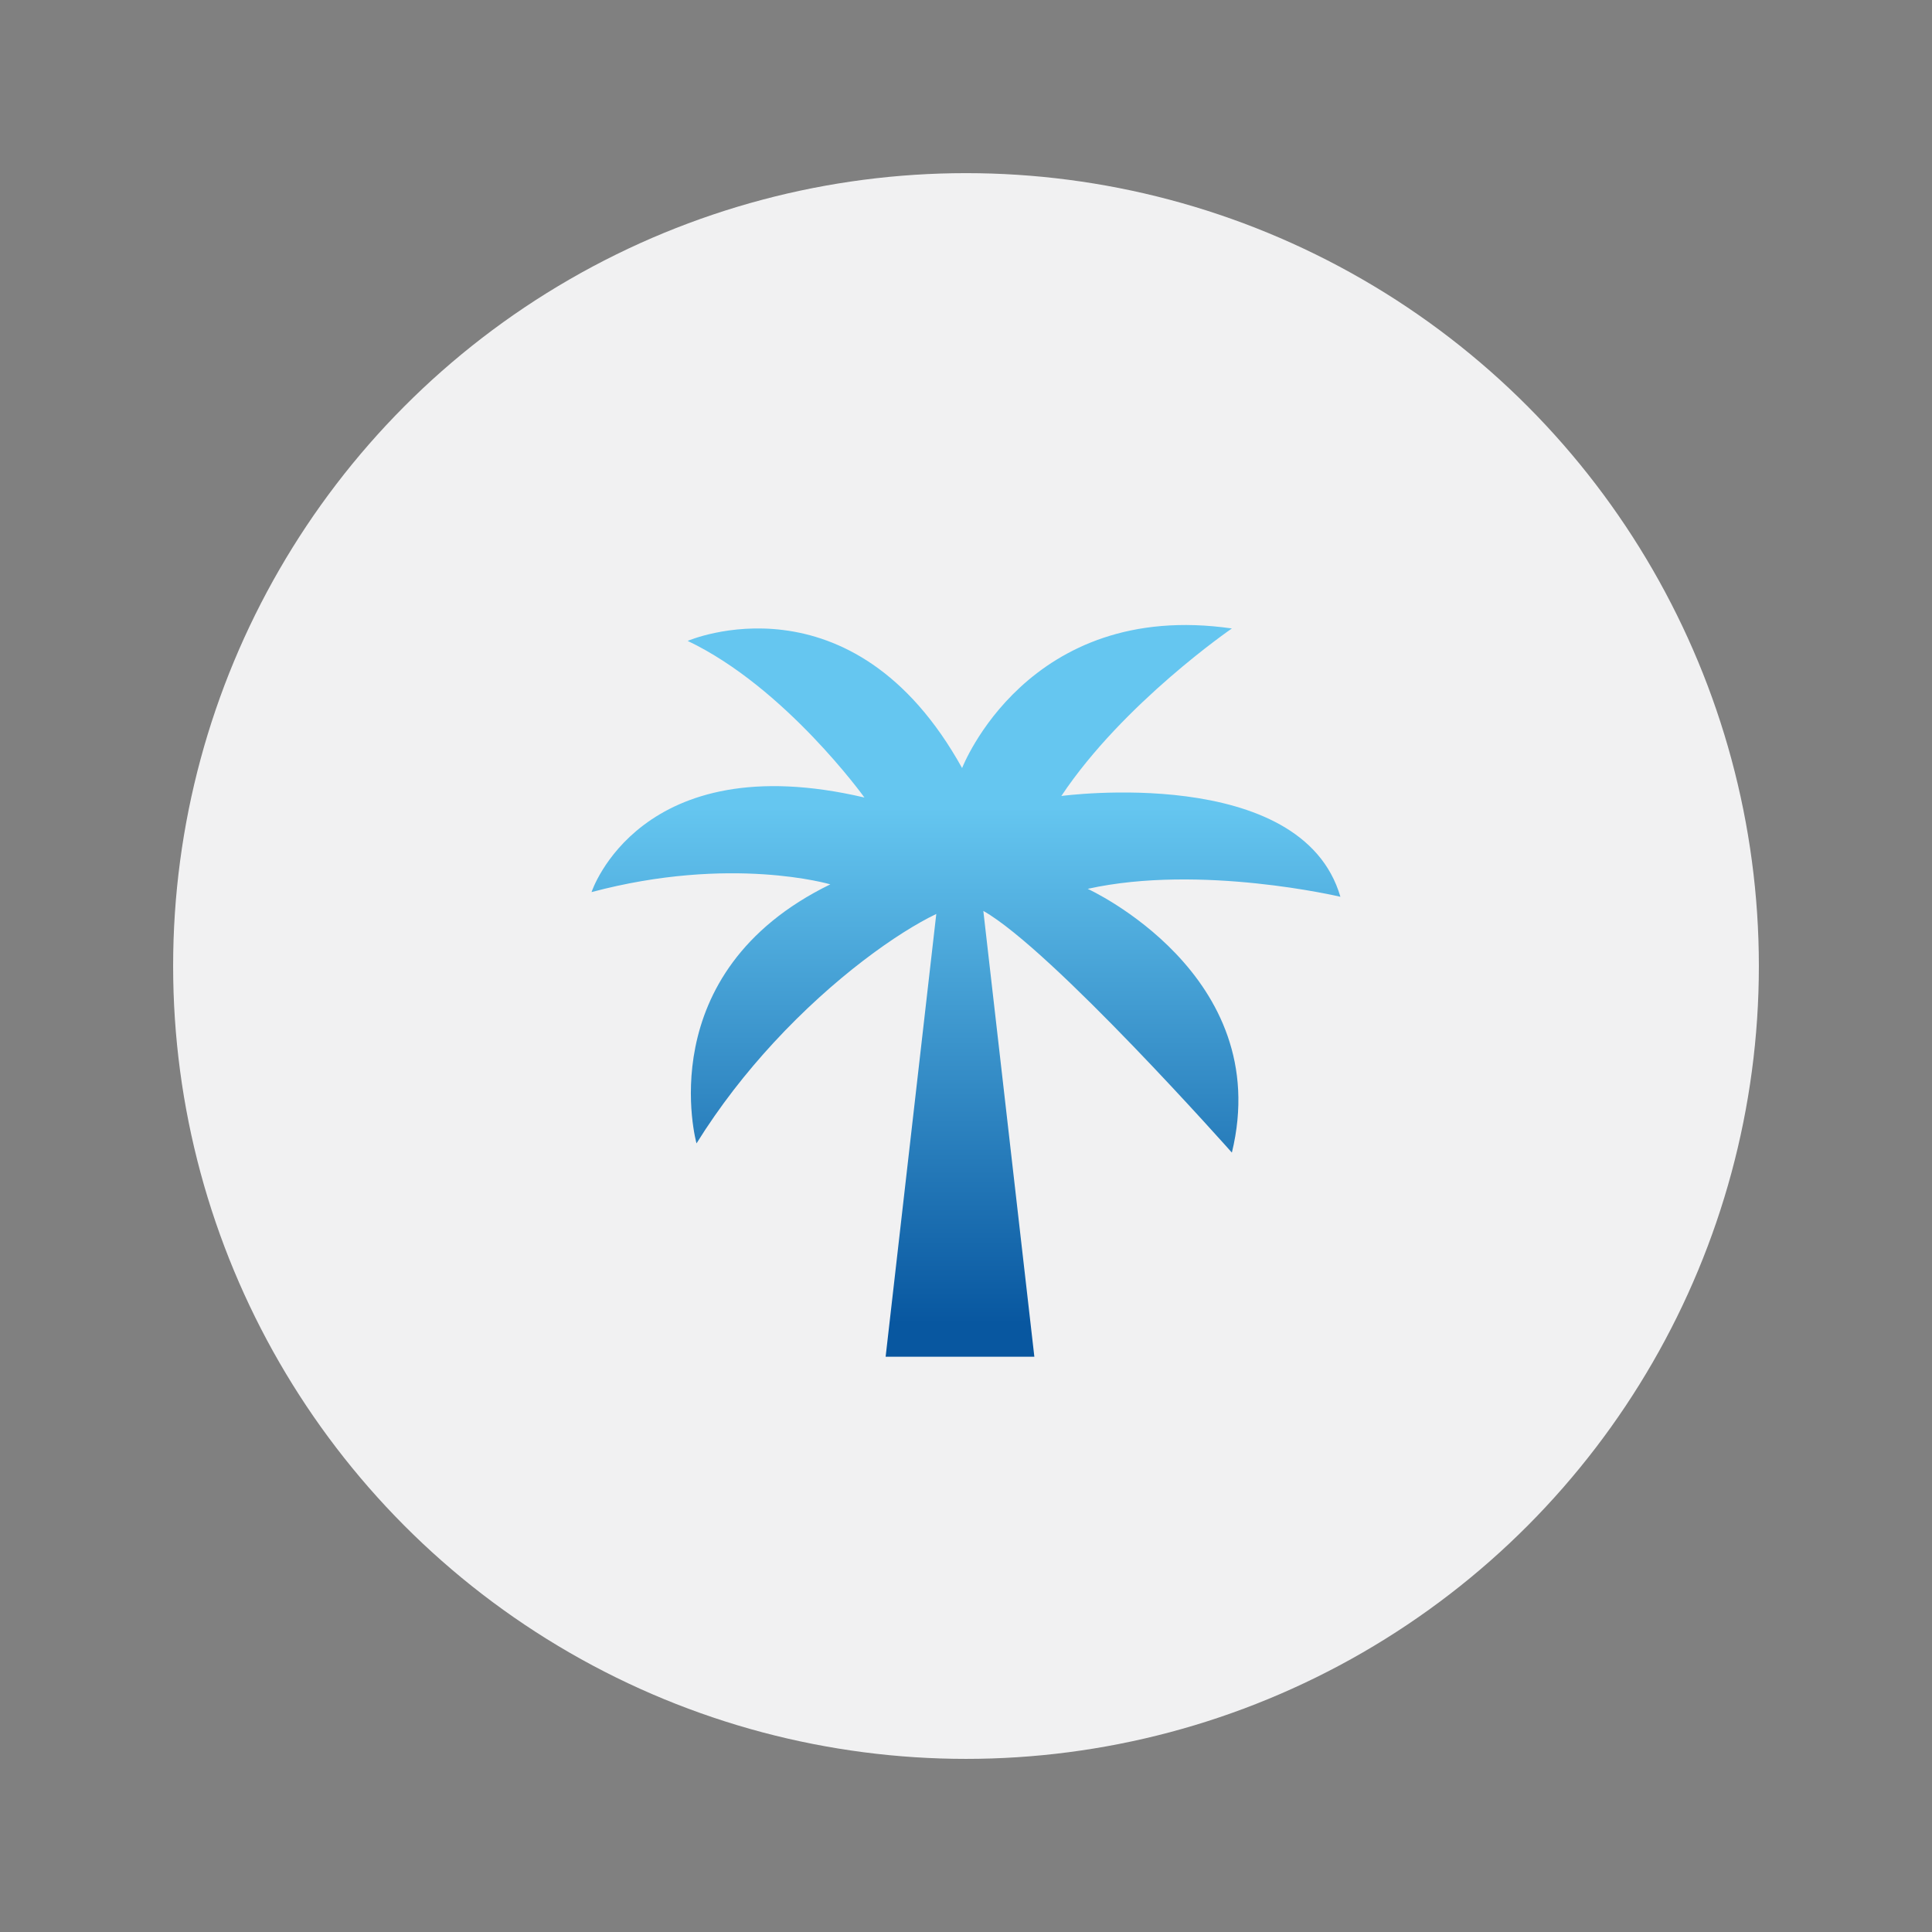 <?xml version="1.0" encoding="utf-8"?>
<!-- Generator: Adobe Illustrator 13.0.0, SVG Export Plug-In . SVG Version: 6.00 Build 14948)  -->
<!DOCTYPE svg PUBLIC "-//W3C//DTD SVG 1.1//EN" "http://www.w3.org/Graphics/SVG/1.1/DTD/svg11.dtd">
<svg version="1.1" id="Layer_1" xmlns="http://www.w3.org/2000/svg" xmlns:xlink="http://www.w3.org/1999/xlink" x="0px" y="0px"
	 width="145.582px" height="145.583px" viewBox="0 0 145.582 145.583" enable-background="new 0 0 145.582 145.583"
	 xml:space="preserve">
<rect x="0" y="0" width="145.582" height="145.583" fill="#808080" stroke="none"/>
<circle fill="#F1F1F2" cx="72.791" cy="72.792" r="59.745"/>
<linearGradient id="SVGID_1_" gradientUnits="userSpaceOnUse" x1="72.79" y1="83.612" x2="72.79" y2="44.702" gradientTransform="matrix(1 0 0 -1 0 144.473)">
	<stop  offset="0" style="stop-color:#65C6F0"/>
	<stop  offset="1" style="stop-color:#0857A0"/>
</linearGradient>
<path fill="url(#SVGID_1_)" d="M101.003,67.575c-2.921-10.046-21.028-7.595-21.028-7.595c4.672-7.01,12.851-12.623,12.851-12.623
	c-15.422-2.223-20.329,10.519-20.329,10.519c-8.295-14.952-20.679-9.582-20.679-9.582c7.361,3.507,13.319,11.802,13.319,11.802
	c-16.938-3.972-20.562,7.126-20.562,7.126c10.514-2.803,17.992-0.583,17.992-0.583c-13.669,6.659-10.083,19.519-10.083,19.519
	c0.876-1.406,1.813-2.746,2.789-4.014c0.974-1.262,1.986-2.45,3.011-3.562c4.56-4.943,9.369-8.323,12.268-9.712l-3.817,33.362h4.217
	h1.387h1.385h4.217L74.097,68.64c5.179,2.933,18.729,18.212,18.729,18.212c3.271-13.436-10.864-19.875-10.864-19.875
	C90.488,65.087,101.003,67.575,101.003,67.575z"/>
</svg>

